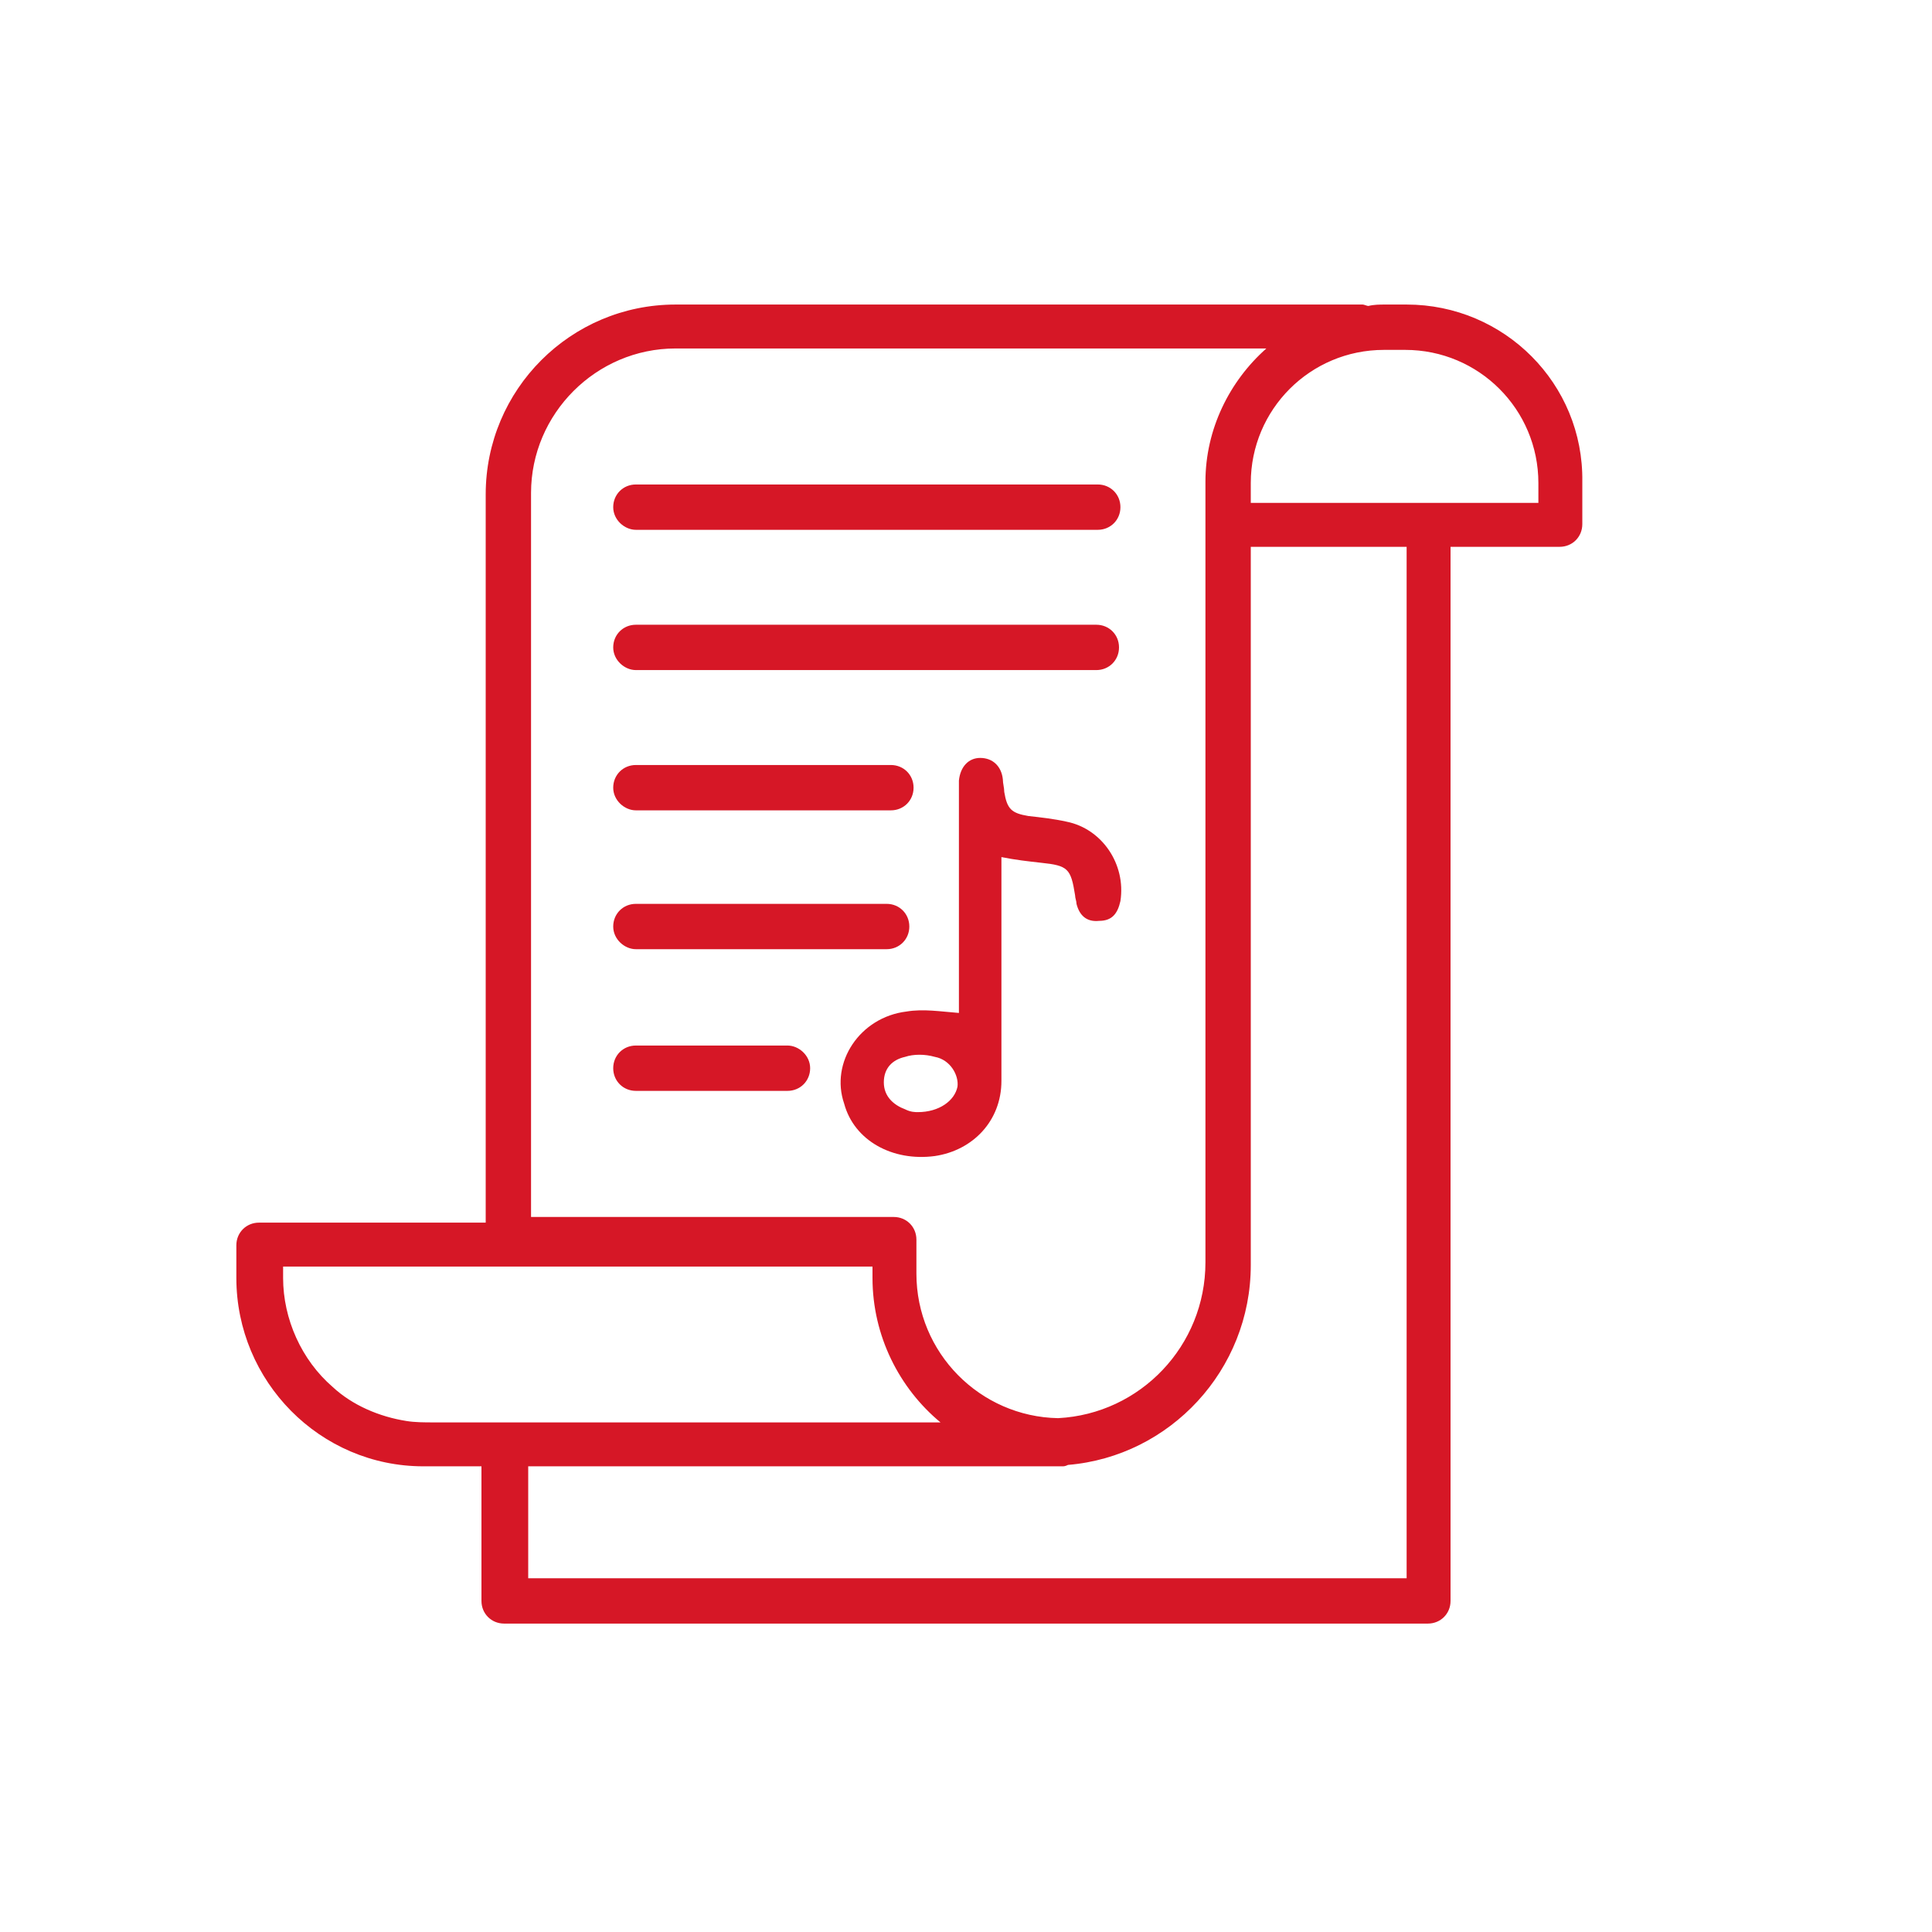 <?xml version="1.0" encoding="UTF-8"?><svg id="a" xmlns="http://www.w3.org/2000/svg" viewBox="0 0 150 150"><g id="b"><path d="M109.21,23.645h-1.65c-.44,0-.88,0-1.32.11-.11,0-.33-.11-.44-.11h-53.35c-8.14,0-14.74,6.6-14.74,14.74v56.54h-17.6c-.99,0-1.76.77-1.76,1.76v2.53c0,8.03,6.49,14.63,14.52,14.63h4.51v10.45c0,.99.77,1.76,1.76,1.76h71.72c.99,0,1.76-.77,1.76-1.76V42.455h8.47c.99,0,1.76-.77,1.76-1.76v-3.3c.11-7.59-6.05-13.75-13.64-13.75ZM41.23,94.705v-56.43c0-6.16,5.06-11.22,11.22-11.22h45.87c-2.86,2.53-4.73,6.27-4.73,10.34v60.61c0,6.49-5.06,11.77-11.44,12.1-6.05-.11-11-5.06-11-11.22v-2.64c0-.99-.77-1.76-1.76-1.76h-28.16q0,.33,0,.22ZM33.64,110.435c-.66,0-1.43,0-2.09-.11-2.09-.33-4.18-1.21-5.72-2.64-2.42-2.09-3.85-5.28-3.85-8.47v-.88h45.76v.88c0,4.51,2.09,8.58,5.28,11.22h-39.38ZM109.21,122.535H41.01v-8.69h41.47c.11,0,.22,0,.44-.11,7.92-.66,14.19-7.37,14.19-15.51v-55.77h12.1s0,80.08,0,80.08ZM119.44,39.045h-22.33v-1.54c0-5.72,4.62-10.34,10.34-10.34h1.65c5.72,0,10.34,4.62,10.34,10.34v1.54Z" fill="#d61726"/><path d="M49.37,41.135h35.86c.99,0,1.76-.77,1.76-1.76s-.77-1.76-1.76-1.76h-35.86c-.99,0-1.76.77-1.76,1.76s.88,1.76,1.76,1.76Z" fill="#d61726"/><path d="M49.37,52.025h35.75c.99,0,1.76-.77,1.76-1.76s-.77-1.76-1.76-1.76h-35.75c-.99,0-1.76.77-1.76,1.76s.88,1.76,1.76,1.76Z" fill="#d61726"/><path d="M49.37,62.915h19.8c.99,0,1.76-.77,1.76-1.76s-.77-1.76-1.76-1.76h-19.8c-.99,0-1.76.77-1.76,1.76s.88,1.76,1.76,1.76Z" fill="#d61726"/><path d="M49.37,73.695h19.47c.99,0,1.76-.77,1.76-1.76s-.77-1.76-1.76-1.76h-19.47c-.99,0-1.76.77-1.76,1.76s.88,1.76,1.76,1.76Z" fill="#d61726"/><path d="M61.14,81.175h-11.77c-.99,0-1.76.77-1.76,1.76s.77,1.76,1.76,1.76h11.77c.99,0,1.76-.77,1.76-1.76s-.88-1.76-1.76-1.76Z" fill="#d61726"/><path d="M72.58,89.755c2.97-.44,5.17-2.75,5.17-5.83v-17.38c1.1.22,2.09.33,3.08.44,2.09.22,2.31.44,2.64,2.53,0,.22.11.44.11.66.22.88.77,1.43,1.76,1.32.99,0,1.43-.55,1.65-1.54.44-2.86-1.43-5.61-4.18-6.16-.99-.22-1.98-.33-2.97-.44-1.32-.22-1.65-.55-1.87-1.87,0-.33-.11-.66-.11-.99-.11-.99-.77-1.65-1.76-1.65-.88,0-1.54.66-1.65,1.76v18.04c-1.43-.11-2.75-.33-4.07-.11-3.63.44-5.94,3.96-4.84,7.15.77,2.86,3.74,4.51,7.04,4.07ZM70.27,86.125c-.88-.33-1.65-.99-1.65-2.09s.66-1.76,1.65-1.98c.66-.22,1.54-.22,2.31,0,1.21.22,1.87,1.43,1.76,2.31-.22,1.1-1.43,1.98-3.08,1.98-.22,0-.55,0-.99-.22Z" fill="#d61726"/></g></svg>